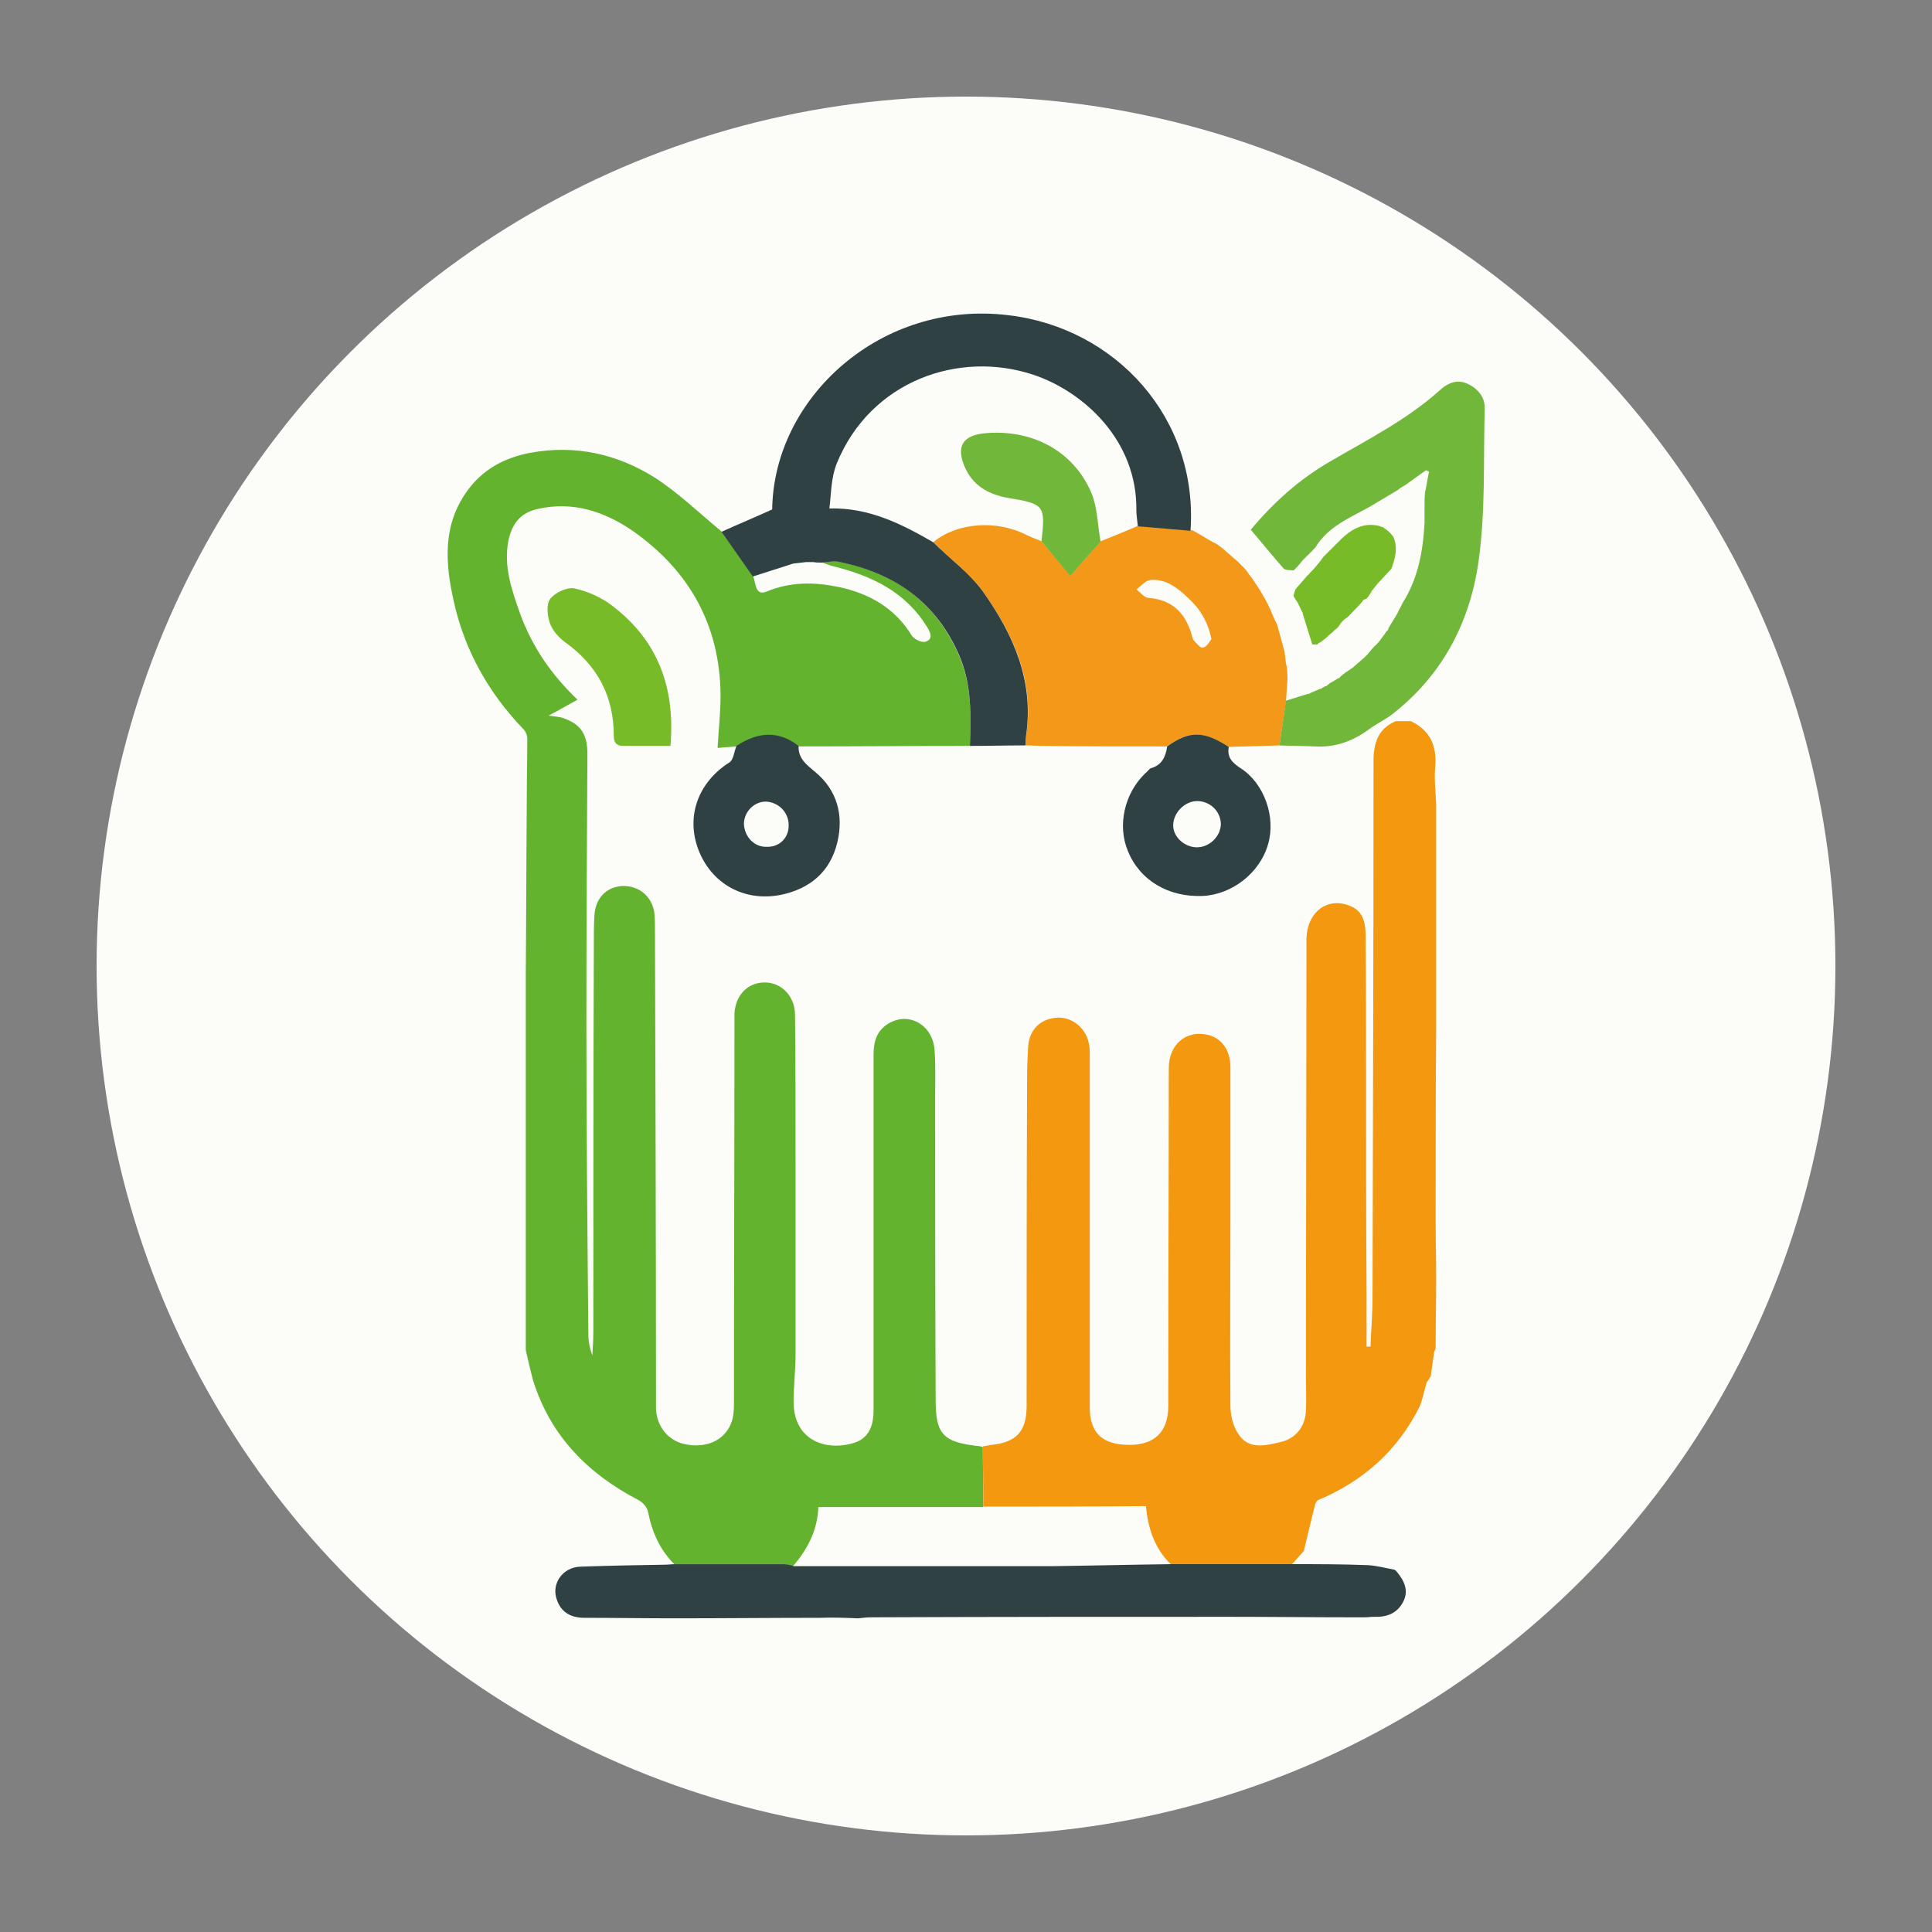 <?xml version="1.0" encoding="UTF-8"?>
<svg id="Warstwa_1" xmlns="http://www.w3.org/2000/svg" baseProfile="tiny-ps" version="1.2" viewBox="0 0 500 500">
<rect x="0" y="0" width="500" height="500" fill="#808080" stroke="none"/>
<title>freshshoppingnetwork.com</title>
  <!-- Generator: Adobe Illustrator 29.5.0, SVG Export Plug-In . SVG Version: 2.1.0 Build 137)  -->
  
  <circle cx="250" cy="250" r="225" fill="#fcfcf9"/>
  <g>
    <path d="M251.03,193.04c-14.79,0-29.57.13-44.36.13-5.4-4.11-10.67-3.6-16.07,0-1.54.13-3.21.26-4.89.39.26-4.63.77-9.13.77-13.63-.13-18.13-8.1-32.27-22.76-42.56-7.33-5.01-15.43-7.71-24.56-5.66-4.63,1.03-6.69,3.99-7.59,8.23-1.29,6.69.9,12.86,3.09,19.03,3.09,8.36,7.84,15.43,14.79,22.11-2.57,1.41-4.76,2.7-7.46,4.11,1.41.26,2.7.26,3.73.64,4.5,1.54,6.3,4.11,6.3,9.26-.13,23.27-.26,46.41-.26,69.69,0,26.87.26,53.74.51,80.74,0,1.8.39,3.47,1.03,5.27.13-2.06.26-4.11.26-6.3,0-33.43,0-66.86.13-100.41,0-2.31,0-4.5.13-6.81.13-4.63,2.96-7.71,7.2-7.97,4.37-.13,7.84,2.7,8.36,7.2.13,1.54.13,2.96.13,4.5.13,41.14.26,82.16.26,123.3,0,3.99,2.44,8.23,7.2,9.39,5.53,1.29,10.41-.77,12.21-5.27.64-1.54.77-3.34.77-5.01,0-32.66.13-65.19.13-97.84v-3.21c.26-4.89,3.47-8.1,7.84-8.1s7.84,3.6,7.84,8.49c.13,12.86.13,25.84.13,38.7v49.11c0,4.11-.51,8.1-.51,12.21,0,10.03,8.36,12.86,15.56,10.67,3.47-1.03,5.14-3.86,5.14-8.36v-91.93c0-3.34.64-6.17,3.6-8.1,5.4-3.47,11.83.13,12.21,6.94.26,3.99.13,7.97.13,11.96,0,26.1,0,52.33.13,78.43,0,8.74,1.93,10.8,10.67,11.83.51,0,1.03.13,1.54.26,0,5.14.13,10.29.13,15.56h-42.69c-.26,6.3-2.96,11.06-6.56,15.3-.77-.13-1.67-.51-2.44-.51h-28.29c-3.73-3.73-5.79-8.36-6.81-13.63-.26-1.16-1.41-2.44-2.44-2.96-13.11-6.81-22.76-16.59-27.26-30.86-.51-1.8-.9-3.73-1.41-5.66-.13-.77-.39-1.54-.51-2.31v-97.97c.13-15.04.13-30.09.26-45.13,0-5.01.13-10.16.13-15.17,0-.77-.39-1.8-1.03-2.44-9-9.39-15.17-20.31-18-33.04-2.19-9.77-2.96-19.54,3.34-28.41,3.99-5.66,9.64-8.74,16.33-10.03,11.7-2.19,22.63.26,32.4,6.43,6.17,3.99,11.57,9.26,17.36,14.01,2.7,3.86,5.4,7.71,8.1,11.57.64,1.8.51,5.14,3.47,3.86,6.17-2.57,12.47-2.44,18.64-1.16,7.84,1.67,14.53,5.4,18.9,12.6.64.9,2.57,1.93,3.6,1.54,1.93-.64,1.29-2.31.39-3.73-5.66-9.26-14.53-13.37-24.43-15.81-1.03-.26-1.93-.64-2.96-1.03,1.54,0,3.21-.39,4.76-.13,14.14,2.96,24.81,10.41,30.73,24.04,3.47,7.71,3.21,15.56,2.96,23.66Z" fill="#63b32f"/>
    <path d="M254.5,389.89c0-5.14-.13-10.29-.13-15.56.77-.13,1.41-.26,2.19-.39,6.43-.64,9.13-3.47,9.13-10.03,0-28.67,0-57.21.13-85.89,0-2.31.13-4.76.26-7.07.26-4.5,3.21-7.33,7.59-7.59,4.11-.13,7.59,2.96,8.23,7.2.13.9.13,1.93.13,2.96v90.64c0,6.69,3.21,9.77,10.29,9.77,6.56,0,10.03-3.47,10.03-10.03,0-29.19.13-58.37.13-87.43,0-6.3,4.63-10.03,10.29-8.61,3.47.9,5.66,3.99,5.66,8.36v39.99c0,15.81-.13,31.63,0,47.44,0,2.57.64,5.4,2.06,7.46,2.7,4.24,7.2,2.96,11.06,2.06,4.11-1.03,6.3-4.24,6.43-8.23.13-2.83,0-5.66,0-8.36,0-37.8.13-75.47.13-113.27,0-7.33,5.53-11.44,11.57-8.74,3.21,1.41,3.73,4.5,3.73,7.46.13,11.83.13,23.66.13,35.49,0,19.03,0,38.06.13,57.09v13.89h1.03c.13-4.24.51-8.49.51-12.73.13-46.29.26-92.57.26-138.73,0-4.76,1.16-8.49,5.79-10.41h3.86c5.14,2.44,6.81,6.56,6.3,12.09-.26,3.09.13,6.17.26,9.26v57.47c-.13,16.97-.13,33.81-.13,50.79,0,4.76.13,9.64.13,14.4,0,6.04-.13,12.21-.13,18.26-.13.39-.26.64-.39,1.03-.26,2.06-.64,4.24-.9,6.3-.39.51-.64,1.03-1.03,1.54-.51,1.67-.9,3.47-1.41,5.14-.13.39-.26.64-.39,1.03-5.66,11.44-14.66,19.41-26.36,24.3-.26.13-.51.64-.64.9-.13.51-.26,1.03-.39,1.41-.9,3.6-1.67,7.07-2.57,10.67v.13c-1.03,1.16-2.06,2.31-3.09,3.47h-31.37c-4.11-3.99-5.91-9.13-6.43-15.04-14.27.13-28.16.13-42.04.13Z" fill="#f49810"/>
    <path d="M331.13,192.91c-4.37.13-8.74.26-13.11.39-6.69-4.24-10.41-4.24-15.94-.13-10.67,0-21.47,0-32.14-.13-1.54,0-2.96-.13-4.5-.13,0-.9,0-1.67.13-2.57,2.19-14.01-3.21-25.97-10.93-36.9-3.47-5.01-8.74-8.74-13.11-13.11,5.91-5.01,16.2-5.91,24.04-1.93,1.29.64,2.7,1.16,3.99,1.67,2.57,2.96,5.01,5.91,7.46,8.87,2.7-3.09,5.27-5.91,7.84-8.87,3.21-1.29,6.43-2.57,9.64-3.99,4.5.39,9.13.77,13.63,1.16h.51c.64.39,1.16.64,1.8,1.03h0c1.54.9,2.96,1.8,4.5,2.57h0c.9.64,1.8,1.29,2.57,2.06.26.13.39.39.64.51.64.64,1.41,1.29,2.06,1.8h0l1.93,1.93c.39.51.77.9,1.03,1.41.51.64,1.03,1.29,1.41,1.93h0c.39.64.9,1.29,1.29,1.93.26.39.51.9.77,1.29.39.64.77,1.41,1.16,2.06h0c.51,1.03,1.03,2.06,1.41,3.09h0c.39.9.77,1.8,1.29,2.7h0c.64,2.31,1.29,4.76,1.93,7.07.13,1.03.26,2.19.39,3.21.13.26.13.64.26.9,0,1.03.13,1.93.13,2.96-.13,1.93-.26,3.86-.39,5.79-.51,3.73-1.16,7.59-1.67,11.44ZM313.51,165.4c-.9-4.63-3.09-7.97-6.04-10.67-2.7-2.57-5.79-5.01-9.77-4.63-1.29.13-2.31,1.54-3.6,2.44,1.03.77,2.06,2.19,3.21,2.19,6.04.51,9.39,3.86,11.06,9.39.13.51.26,1.16.51,1.54.77.77,1.8,2.19,2.44,1.93,1.03-.13,1.67-1.54,2.19-2.19Z" fill="#f49819"/>
    <path d="M308.11,137.37c-4.5-.39-9.13-.77-13.63-1.16-.13-1.41-.39-2.83-.39-4.11.26-18.13-13.63-30.73-26.61-35.1-19.29-6.43-42.17,1.54-50.91,22.89-1.54,3.86-1.41,7.59-1.93,11.7,10.29-.26,18.64,3.99,26.87,8.74,4.37,4.37,9.64,8.1,13.11,13.11,7.71,10.93,12.99,22.89,10.93,36.9-.13.9-.13,1.67-.13,2.57-4.76,0-9.64.13-14.4.13.26-7.97.51-15.94-2.83-23.53-5.91-13.63-16.59-21.09-30.73-24.04-1.54-.39-3.21,0-4.76.13-.77,0-1.41,0-2.19-.13h-1.93c-1.16.13-2.19.26-3.34.39-3.47,1.16-6.94,2.19-10.41,3.34-2.7-3.86-5.4-7.71-8.1-11.57,4.24-1.93,8.61-3.73,13.11-5.79.39-29.06,28.29-54.26,61.07-50.27,27.77,3.21,49.24,26.61,47.19,55.8Z" fill="#2f4142"/>
    <path d="M331.13,192.91c.51-3.86,1.16-7.71,1.67-11.57,1.93-.64,3.86-1.16,5.79-1.8.13.13.39,0,.39-.13.9-.39,1.8-.77,2.7-1.16.26,0,.39,0,.51-.26l.77-.39c.26,0,.39,0,.51-.26.26-.13.39-.26.64-.51h0c.77-.39,1.41-.77,2.19-1.29.26,0,.39,0,.39-.26.26-.13.39-.39.64-.51h0c.26-.26.51-.39.77-.64h0c.64-.39,1.29-.9,1.93-1.29h0c1.03-.9,2.06-1.8,3.09-2.7.26-.26.51-.51.77-.77.51-.51.9-1.16,1.41-1.67h0c.26-.26.39-.51.64-.64h0c.26-.26.39-.39.64-.64s.39-.51.64-.77c.39-.64.9-1.16,1.29-1.8h0c.13-.26.26-.39.51-.64.26-.13.26-.26.26-.51.77-1.41,1.67-2.7,2.44-4.11h0c.39-.9.9-1.67,1.29-2.57h0c3.99-6.3,5.27-13.37,5.66-20.7v-4.5c0-1.16,0-2.19.13-3.34.39-1.8.64-3.6,1.03-5.4-.26-.13-.51-.26-.77-.39-1.8,1.29-3.6,2.57-5.4,3.86-.39.26-.9.51-1.29.77-.26.13-.39.39-.64.51h0c-2.44,1.41-4.89,2.96-7.33,4.37h0c-5.14,2.83-10.8,5.14-14.01,10.54h0c-.26.26-.51.39-.64.64h0c-.26.26-.39.51-.64.64h0c-.26.26-.39.51-.64.64h0c-.26.26-.39.39-.64.64h0c-.26.26-.39.39-.64.64s-.39.51-.64.77c-.13.26-.39.39-.51.64-.26.26-.51.51-.77.77-.13.13-.26.39-.51.51-.9-.13-2.06,0-2.57-.51-2.83-3.21-5.53-6.56-8.49-10.03,5.79-6.94,12.47-12.99,20.44-17.61,9.9-5.79,20.19-10.93,28.8-18.77,1.93-1.67,4.24-2.57,6.81-1.41,2.83,1.29,4.63,3.6,4.5,6.56-.39,13.24.26,26.74-1.67,39.86-2.31,15.81-9.64,29.57-22.89,39.6-1.54,1.03-3.21,1.93-4.76,2.96-4.37,3.34-9.13,5.27-14.79,4.89-2.96-.13-6.04-.13-9-.26Z" fill="#71b739"/>
    <path d="M352.6,155.63c-.26.26-.39.51-.64.77-1.03,1.03-2.06,2.19-3.09,3.21-.26.26-.51.39-.9.64-.26.26-.39.39-.64.64s-.51.51-.64.9c-.13.13-.26.26-.39.51-.26.26-.51.51-.9.77-.13.13-.39.39-.51.51-.26.26-.51.39-.77.64s-.51.39-.64.64h0c-.64.51-1.16.9-1.8,1.41h-.13c-.26.13-.51.39-.64.51h-1.29c-.77-2.57-1.67-5.27-2.44-7.84,0-.26,0-.39-.13-.51-.26-.39-.39-.77-.64-1.29-.26-.39-.39-.9-.64-1.29-.39-.51-.77-1.16-1.03-1.67.13-.51.39-1.16.51-1.67.9-1.03,1.8-2.06,2.7-3.09h0c.26-.26.39-.51.64-.64.39-.51.77-.9,1.29-1.41.9-1.03,1.8-2.06,2.57-3.21.26-.26.39-.39.64-.64,1.03-1.03,1.93-1.93,2.96-2.96,3.09-3.21,6.43-5.66,11.19-4.37.13.13.26.26.51.13.26.26.51.39.9.64.26.26.51.39.77.64s.39.39.64.64h0c.13.26.39.51.51.64h0c1.29,2.83.51,5.66-.51,8.36h0c-1.16,1.29-2.31,2.44-3.47,3.73h0c-.51.64-1.16,1.41-1.67,2.06v.13c-.26.39-.51.77-.77,1.16-.13.26-.39.39-.51.64-.64.13-.9.39-1.03.64Z" fill="#78bb29"/>
    <path d="M302.71,404.8h31.37c6.69,0,13.24,0,19.93.26,2.31.13,4.63.77,6.81,1.16.26.13.39.26.64.51,1.93,2.31,3.21,4.89,1.67,7.84-1.54,2.96-4.24,3.99-7.46,3.86-.9,0-1.67.13-2.57.13h-2.57c-10.67,0-21.47-.13-32.14-.13-30.99,0-61.84,0-92.83.13-1.16,0-2.31.13-3.47.26-3.34-.13-6.56-.26-9.9-.13-12.6,0-25.2.13-37.8.13-7.71,0-15.43-.13-23.14-.13-3.34,0-5.91-1.29-7.07-4.5-1.67-4.24,1.41-8.61,6.04-8.74,7.33-.26,14.53-.39,21.86-.51.9,0,1.67-.13,2.57-.13h28.29c.77,0,1.67.26,2.44.51h66.99c10.03-.13,20.19-.39,30.34-.51Z" fill="#2f4142"/>
    <path d="M190.6,193.04c5.4-3.6,10.8-4.11,16.07,0-.13,3.21,1.93,4.76,4.24,6.69,5.79,4.76,7.46,11.31,5.79,18.26-1.8,7.59-7.07,12.09-14.79,13.63-9.39,1.8-17.87-2.96-21.21-11.83-3.21-8.61,0-17.36,8.1-22.5,1.03-.64,1.16-2.7,1.8-4.24ZM204.1,213.49c0-3.34-2.7-5.91-5.91-6.04-3.09,0-5.66,2.7-5.66,5.79.13,3.34,2.7,6.04,5.91,5.91,3.34.13,5.79-2.44,5.66-5.66Z" fill="#2f4142"/>
    <path d="M302.07,193.17c5.66-4.11,9.39-4.11,15.94.13-.51,2.7.9,4.11,3.09,5.53,6.17,3.99,9.13,12.73,7.07,19.67-2.06,7.33-9.26,12.99-16.84,13.37-8.87.39-16.33-3.99-19.41-11.57-2.83-6.69-.9-15.04,4.5-20.19.51-.39.9-1.03,1.41-1.29,2.83-.77,3.86-2.96,4.24-5.66ZM315.96,213.36c0-3.21-2.57-5.91-5.91-6.04-3.34-.13-6.43,2.96-6.43,6.3,0,2.96,2.83,5.53,5.91,5.66,3.34.13,6.3-2.7,6.43-5.91Z" fill="#2f4142"/>
    <path d="M173.5,193.04h-12.21c-1.8,0-2.44-.9-2.44-2.57,0-10.16-4.11-18.13-12.47-24.17-1.8-1.29-3.47-3.21-4.11-5.14s-.9-4.89.13-6.17c1.29-1.67,4.37-3.09,6.3-2.7,3.47.77,6.94,2.31,9.77,4.5,11.83,9,16.33,21.21,15.04,36.26Z" fill="#78bb29"/>
    <path d="M269.54,140.07c1.03-9.26.77-9.64-8.49-11.19-5.4-.9-9.51-3.34-11.57-8.49-1.93-4.89-.26-7.59,5.01-8.23,12.47-1.29,23.4,4.5,28.03,15.56,1.54,3.86,1.54,8.23,2.31,12.47-2.57,2.83-5.01,5.66-7.84,8.87-2.44-2.96-5.01-6.04-7.46-9Z" fill="#71b739"/>
    <path d="M208.6,145.47c-1.16.13-2.19.26-3.34.39,1.16-.13,2.31-.26,3.34-.39Z" fill="#78bb29"/>
    <path d="M210.53,145.34h-.77.77Z" fill="#78bb29"/>
  </g>
</svg>